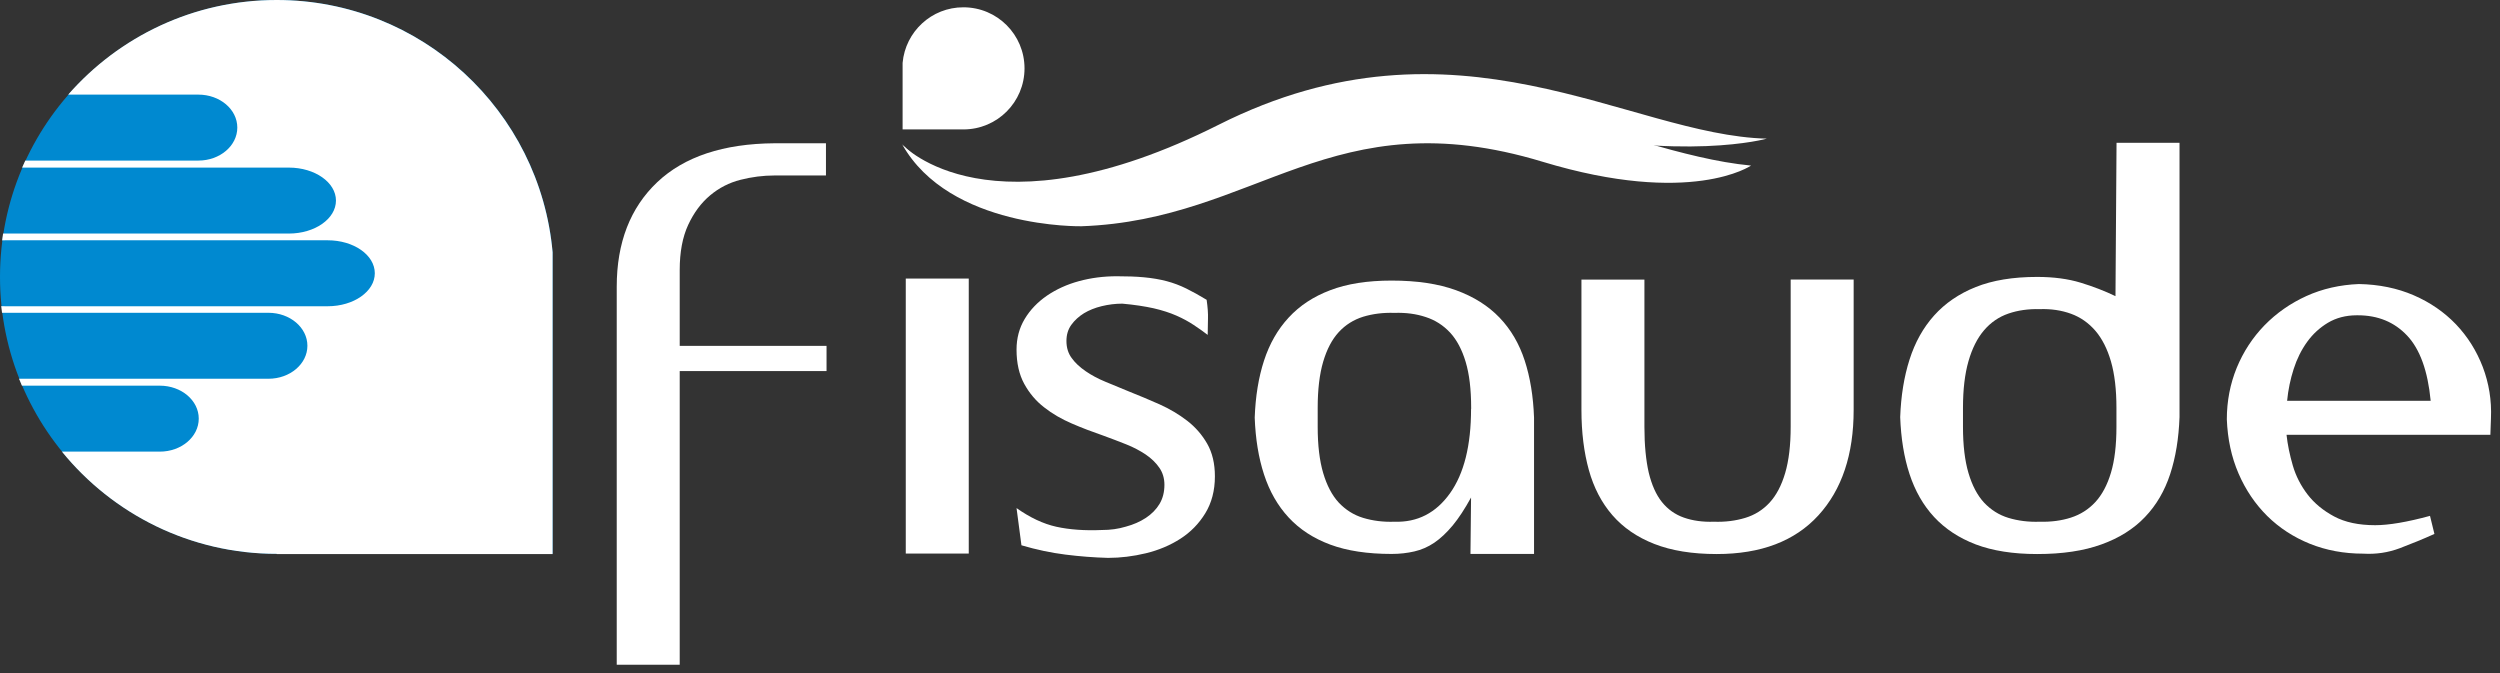 <svg width="260" height="70" viewBox="0 0 260 70" fill="none" xmlns="http://www.w3.org/2000/svg">
<rect x="0" y="0" width="260" height="70" fill="#333333" stroke="none"/>
<path d="M57.47 26.22V57.59H28.79C12.89 57.59 0 44.7 0 28.8C0 12.9 12.89 0.01 28.79 0.01C43.82 1.62657e-05 56.17 11.53 57.47 26.22Z" fill="#0089D0"/>
<path d="M28.79 57.6C19.77 57.6 11.72 53.46 6.44 46.97H16.62C18.86 46.97 20.67 45.43 20.67 43.54C20.67 41.64 18.86 40.11 16.62 40.11H2.28L1.98 39.39H27.92C30.16 39.39 31.97 37.85 31.97 35.96C31.97 34.07 30.16 32.53 27.92 32.53H0.21L0.13 31.84L0.54 31.85H34.08C36.79 31.85 38.98 30.31 38.98 28.42C38.98 26.52 36.79 24.99 34.08 24.99H0.54L0.22 25L0.32 24.29H30.04C32.75 24.29 34.94 22.75 34.94 20.86C34.94 18.97 32.75 17.43 30.04 17.43H2.3L2.63 16.7H20.63C22.87 16.7 24.68 15.16 24.68 13.27C24.68 11.37 22.87 9.84 20.63 9.84H7.09C12.37 3.81 20.13 0 28.77 0C43.81 0 56.16 11.53 57.47 26.24V57.62H28.79V57.6Z" fill="white"/>
<path fill-rule="evenodd" clip-rule="evenodd" d="M93.82 15C93.82 15 102.17 25.43 126.72 15.15C152.31 4.44 167.81 15.86 182.11 17.22C182.11 17.22 175.9 21.51 160.42 16.82C138.48 10.17 130.79 22.88 112.47 23.53C112.47 23.53 98.75 23.81 93.82 15Z" fill="white"/>
<path fill-rule="evenodd" clip-rule="evenodd" d="M93.92 15.11C93.92 15.11 102.98 24.93 126.75 12.97C151.53 0.5 169.39 14.07 183.75 14.42C183.75 14.42 175.08 16.87 159.32 13.27C136.97 8.17 131.36 20.39 113.12 22.32C113.12 22.32 99.45 23.55 93.92 15.11Z" fill="white"/>
<path fill-rule="evenodd" clip-rule="evenodd" d="M85.9 18.26V14.9H80.55C75.23 14.94 71.17 16.29 68.36 18.94C65.55 21.6 64.14 25.23 64.14 29.82V69.13H70.69V38.59H85.96V35.97H70.69V28.08C70.69 26.23 70.98 24.66 71.57 23.39C72.16 22.12 72.92 21.1 73.85 20.32C74.78 19.54 75.83 19 77.01 18.7C78.19 18.4 79.37 18.25 80.54 18.25H85.9V18.26Z" fill="white"/>
<path d="M100.75 28.97H94.2V57.57H100.75V28.97Z" fill="white"/>
<path fill-rule="evenodd" clip-rule="evenodd" d="M114.61 55.12C112.79 55.2 111.2 55.08 109.85 54.78C108.5 54.48 107.12 53.83 105.72 52.84L106.23 56.71C107.79 57.17 109.31 57.49 110.82 57.68C112.32 57.87 113.79 57.98 115.24 58.02C116.53 58.02 117.84 57.86 119.17 57.54C120.5 57.22 121.7 56.71 122.76 56.03C123.82 55.35 124.69 54.46 125.35 53.38C126.01 52.3 126.35 51.02 126.35 49.54C126.35 48.21 126.08 47.08 125.55 46.15C125.02 45.22 124.32 44.42 123.47 43.76C122.61 43.1 121.66 42.53 120.59 42.05C119.53 41.58 118.46 41.13 117.4 40.71C116.56 40.37 115.76 40.04 114.98 39.71C114.2 39.39 113.51 39.02 112.9 38.6C112.29 38.18 111.81 37.73 111.45 37.23C111.09 36.74 110.91 36.15 110.91 35.46C110.91 34.81 111.08 34.25 111.42 33.78C111.76 33.31 112.2 32.91 112.73 32.58C113.26 32.26 113.88 32.01 114.58 31.84C115.28 31.67 116 31.58 116.72 31.58C117.97 31.69 119.06 31.86 119.97 32.06C120.88 32.27 121.68 32.53 122.36 32.83C123.04 33.13 123.64 33.46 124.15 33.8C124.66 34.14 125.15 34.48 125.6 34.83C125.6 34.26 125.61 33.7 125.63 33.15C125.65 32.6 125.6 31.94 125.49 31.18C124.73 30.72 124.03 30.33 123.38 30.01C122.73 29.69 122.05 29.43 121.33 29.24C120.61 29.05 119.83 28.92 118.99 28.84C118.15 28.76 117.2 28.73 116.14 28.73C114.77 28.73 113.46 28.9 112.21 29.24C110.96 29.58 109.85 30.09 108.88 30.75C107.91 31.42 107.14 32.22 106.57 33.17C106 34.12 105.72 35.18 105.72 36.36C105.72 37.77 105.99 38.95 106.52 39.92C107.05 40.89 107.74 41.71 108.6 42.37C109.45 43.04 110.41 43.59 111.48 44.05C112.54 44.51 113.63 44.92 114.73 45.3C115.56 45.6 116.36 45.91 117.12 46.21C117.88 46.51 118.55 46.87 119.14 47.26C119.73 47.66 120.2 48.11 120.56 48.63C120.92 49.14 121.1 49.74 121.1 50.42C121.1 51.18 120.93 51.84 120.59 52.41C120.25 52.98 119.77 53.46 119.17 53.86C118.56 54.26 117.87 54.56 117.09 54.77C116.3 55.01 115.48 55.12 114.61 55.12Z" fill="white"/>
<path fill-rule="evenodd" clip-rule="evenodd" d="M159.54 57.45C159.54 54.11 159.54 51.53 159.54 49.7C159.54 47.84 159.54 46.47 159.54 45.6C159.54 44.69 159.54 44.12 159.54 43.89C159.54 43.66 159.54 43.51 159.54 43.43C159.46 41.23 159.14 39.25 158.57 37.5C158 35.75 157.13 34.26 155.95 33.03C154.77 31.8 153.26 30.85 151.42 30.18C149.58 29.51 147.35 29.18 144.73 29.18C142.22 29.18 140.1 29.51 138.35 30.18C136.6 30.84 135.16 31.79 134.02 33.03C132.88 34.26 132.03 35.75 131.46 37.5C130.89 39.25 130.57 41.22 130.49 43.43C130.57 45.63 130.89 47.61 131.46 49.35C132.03 51.1 132.88 52.59 134.02 53.82C135.16 55.05 136.6 55.99 138.35 56.64C140.1 57.29 142.23 57.61 144.73 57.61C145.57 57.61 146.35 57.52 147.09 57.35C147.83 57.18 148.52 56.88 149.17 56.44C149.82 56 150.45 55.4 151.08 54.65C151.71 53.89 152.34 52.92 152.99 51.74L152.93 57.44V57.61H159.54V57.45ZM152.99 42.53C152.99 46.33 152.26 49.25 150.8 51.3C149.34 53.35 147.41 54.34 145.02 54.26C143.84 54.3 142.76 54.16 141.77 53.86C140.78 53.56 139.94 53.02 139.23 52.27C138.53 51.51 137.99 50.48 137.61 49.19C137.23 47.9 137.04 46.3 137.04 44.4V42.41C137.04 40.51 137.23 38.92 137.61 37.62C137.99 36.33 138.53 35.3 139.23 34.54C139.93 33.78 140.78 33.25 141.77 32.94C142.76 32.64 143.84 32.5 145.02 32.54C146.2 32.5 147.28 32.64 148.27 32.97C149.26 33.29 150.1 33.83 150.81 34.59C151.51 35.35 152.05 36.37 152.43 37.64C152.81 38.91 153 40.5 153 42.4V42.53H152.99Z" fill="white"/>
<path fill-rule="evenodd" clip-rule="evenodd" d="M171.02 44.41V29.08H164.47V42.64C164.47 44.96 164.73 47.04 165.24 48.88C165.75 50.72 166.57 52.29 167.69 53.58C168.81 54.87 170.26 55.87 172.05 56.57C173.84 57.27 176 57.62 178.54 57.62C183.14 57.62 186.66 56.28 189.11 53.6C191.56 50.92 192.78 47.27 192.78 42.63V29.07H186.23V44.4C186.23 46.3 186.04 47.89 185.66 49.19C185.28 50.48 184.74 51.51 184.04 52.27C183.34 53.03 182.49 53.56 181.5 53.86C180.51 54.16 179.43 54.3 178.25 54.26C177.07 54.3 176.03 54.15 175.12 53.83C174.21 53.51 173.45 52.97 172.84 52.21C172.23 51.45 171.78 50.43 171.47 49.16C171.18 47.89 171.02 46.31 171.02 44.41Z" fill="white"/>
<path fill-rule="evenodd" clip-rule="evenodd" d="M226.67 43.38C226.67 43.34 226.67 42.91 226.67 42.07C226.67 41.23 226.67 40.11 226.67 38.71C226.67 37.3 226.67 35.69 226.67 33.87C226.67 32.01 226.67 30.03 226.67 27.95C226.67 25.87 226.67 23.7 226.67 21.46C226.67 19.22 226.67 17.02 226.67 14.85H220.12L220.01 30.8C218.91 30.27 217.7 29.8 216.39 29.4C215.08 29 213.57 28.8 211.86 28.8C209.35 28.8 207.23 29.15 205.48 29.85C203.73 30.55 202.29 31.54 201.15 32.81C200.01 34.08 199.16 35.61 198.59 37.4C198.02 39.19 197.7 41.18 197.62 43.38C197.7 45.58 198.02 47.56 198.59 49.3C199.16 51.04 200.01 52.54 201.15 53.77C202.29 55 203.73 55.95 205.48 56.62C207.23 57.28 209.35 57.62 211.86 57.62C214.48 57.62 216.71 57.29 218.55 56.62C220.39 55.96 221.9 55.01 223.08 53.77C224.26 52.54 225.13 51.04 225.7 49.3C226.27 47.56 226.59 45.59 226.67 43.38ZM220.11 42.41V44.4C220.11 46.3 219.92 47.89 219.54 49.16C219.16 50.43 218.62 51.45 217.92 52.21C217.22 52.97 216.37 53.51 215.38 53.83C214.39 54.15 213.31 54.29 212.13 54.26C210.95 54.3 209.87 54.16 208.88 53.86C207.89 53.56 207.05 53.02 206.34 52.27C205.64 51.51 205.1 50.48 204.72 49.19C204.34 47.9 204.15 46.3 204.15 44.4V42.41C204.15 40.51 204.34 38.9 204.72 37.57C205.1 36.24 205.64 35.17 206.34 34.35C207.04 33.53 207.89 32.95 208.88 32.61C209.87 32.27 210.95 32.12 212.13 32.15C213.31 32.11 214.39 32.27 215.38 32.63C216.37 32.99 217.21 33.58 217.92 34.4C218.62 35.22 219.16 36.28 219.54 37.59C219.92 38.91 220.11 40.52 220.11 42.41Z" fill="white"/>
<path fill-rule="evenodd" clip-rule="evenodd" d="M259 45.21C259 44.98 259.01 44.69 259.03 44.33C259.05 43.97 259.06 43.69 259.06 43.5C259.14 41.64 258.85 39.86 258.21 38.17C257.56 36.48 256.63 35 255.42 33.73C254.2 32.46 252.74 31.45 251.03 30.71C249.32 29.97 247.42 29.58 245.33 29.54C243.36 29.62 241.53 30.03 239.86 30.79C238.19 31.55 236.74 32.57 235.5 33.84C234.27 35.11 233.31 36.58 232.62 38.25C231.94 39.92 231.59 41.71 231.59 43.61C231.67 45.66 232.07 47.54 232.81 49.25C233.55 50.96 234.55 52.43 235.8 53.67C237.05 54.9 238.52 55.86 240.22 56.55C241.91 57.23 243.76 57.58 245.77 57.58C247.1 57.66 248.37 57.47 249.59 57.01C250.8 56.55 252 56.06 253.18 55.53L252.72 53.65C250.33 54.3 248.43 54.62 247.02 54.62C245.31 54.62 243.89 54.32 242.75 53.71C241.61 53.1 240.69 52.34 239.99 51.43C239.29 50.52 238.77 49.51 238.45 48.41C238.13 47.31 237.91 46.24 237.8 45.22H259V45.21ZM245.1 32.79H245.21C247.3 32.79 249.01 33.49 250.34 34.9C251.67 36.31 252.49 38.56 252.79 41.68H237.86C237.97 40.54 238.2 39.44 238.54 38.38C238.88 37.32 239.35 36.38 239.94 35.56C240.53 34.74 241.25 34.08 242.1 33.57C242.95 33.06 243.96 32.79 245.1 32.79Z" fill="white"/>
<path d="M93.87 6.54V13.46H100.2C103.71 13.46 106.55 10.62 106.55 7.11C106.55 3.6 103.71 0.76 100.2 0.76C96.88 0.75 94.16 3.3 93.87 6.54Z" fill="white"/>
</svg>
